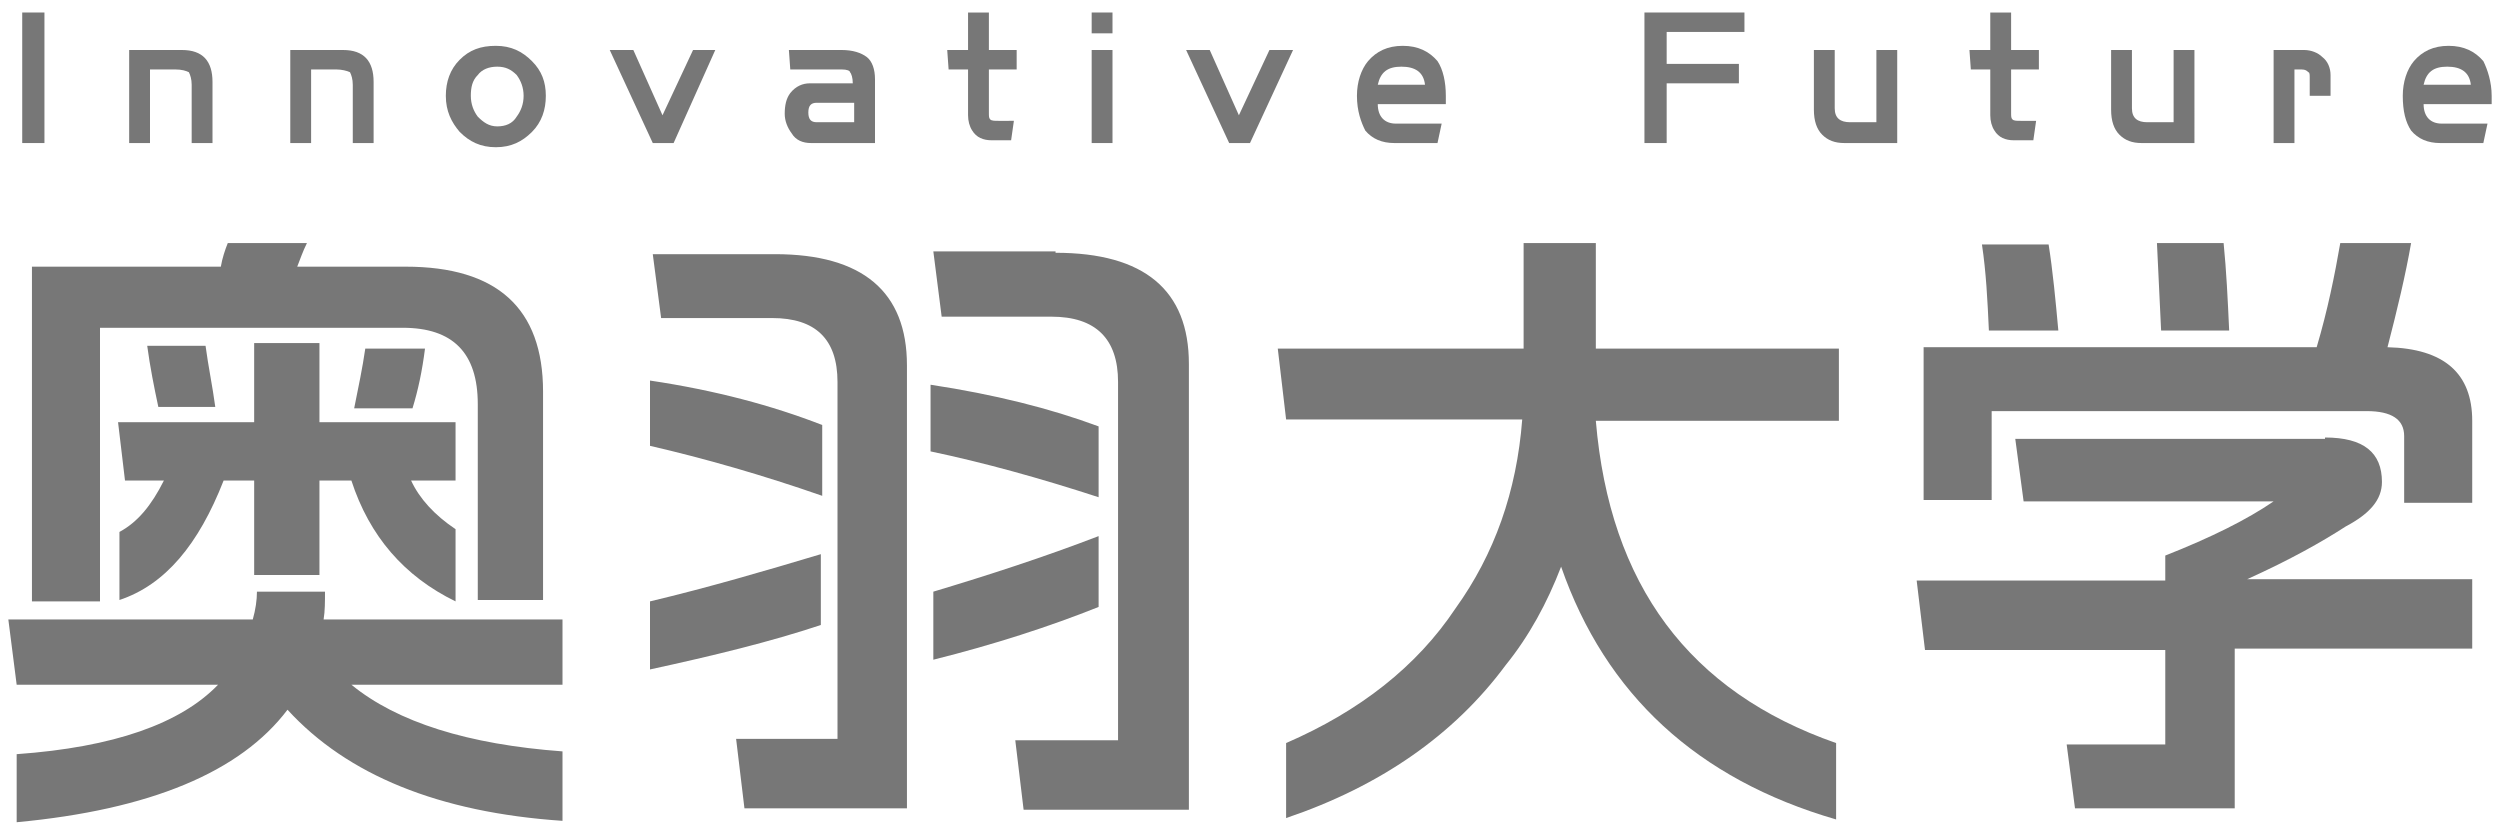<?xml version="1.0" encoding="utf-8"?>
<!-- Generator: Adobe Illustrator 23.0.6, SVG Export Plug-In . SVG Version: 6.00 Build 0)  -->
<svg version="1.1" id="レイヤー_1" xmlns="http://www.w3.org/2000/svg" xmlns:xlink="http://www.w3.org/1999/xlink" x="0px"
	 y="0px" viewBox="0 0 180 60" style="enable-background:new 0 0 180 60;" xml:space="preserve">
<style type="text/css">
	.st0{fill:#777777;}
</style>
<g>
	<path class="st0" d="M0.6,44.6h17.6c0.2-0.7,0.3-1.4,0.3-2h4.9c0,0.7,0,1.4-0.1,2h17.2v4.7H25.3c3.3,2.7,8.4,4.3,15.2,4.8v5
		c-8.9-0.6-15.5-3.3-19.8-8c-3.4,4.5-9.9,7.2-19.5,8.1v-4.9c7-0.5,11.8-2.2,14.5-5H1.2L0.6,44.6z M16.4,17.5h5.7
		c-0.3,0.6-0.5,1.2-0.7,1.7h7.8c6.6,0,9.9,3,9.9,9v15h-4.7V29.1c0-3.7-1.8-5.5-5.4-5.5H7.2v19.7H2.3V19.2h13.6
		C16,18.6,16.2,18,16.4,17.5 M8.5,30.4h9.8v-5.7H23v5.7h9.8v4.2h-3.2c0.6,1.3,1.7,2.5,3.2,3.5v5.2c-3.7-1.8-6.2-4.7-7.5-8.7H23v6.8
		h-4.7v-6.8h-2.2c-1.8,4.6-4.2,7.5-7.5,8.6v-4.9c1.3-0.7,2.3-1.9,3.2-3.7H9L8.5,30.4z M10.6,24.9h4.2c0.2,1.5,0.5,2.9,0.7,4.4h-4.1
		C11.1,27.9,10.8,26.4,10.6,24.9 M26.3,25.1h4.3c-0.2,1.6-0.5,3-0.9,4.3h-4.2C25.8,27.9,26.1,26.5,26.3,25.1"/>
	<path class="st0" d="M46.8,27.4c4.7,0.7,8.8,1.8,12.4,3.2v5.1c-4.3-1.5-8.5-2.7-12.4-3.6V27.4z M59.1,39.9v5.1
		c-3.6,1.2-7.7,2.2-12.3,3.2v-4.9C51,42.3,55.1,41.1,59.1,39.9 M55.8,18.3c6.3,0,9.5,2.7,9.5,8v31.9H53.6L53,53.2h7.3V27.5
		c0-3.1-1.6-4.6-4.7-4.6h-8L47,18.3H55.8z M67,27.7c4.6,0.7,8.6,1.7,12.1,3v5.1c-4.3-1.4-8.3-2.5-12.1-3.3V27.7z M79.1,38.6v5.1
		c-3.5,1.4-7.5,2.7-11.9,3.8v-4.9C71.2,41.4,75.2,40.1,79.1,38.6 M76,18.2c6.4,0,9.6,2.7,9.6,8v32.1H73.7l-0.6-5h7.4V27.5
		c0-3.1-1.6-4.7-4.8-4.7h-7.9l-0.6-4.7H76z"/>
	<path class="st0" d="M92,25.1h17.7l0-7.6h5.2v7.6h17.5v5.2h-17.5c1,11.8,6.7,19.5,17.3,23.2V59c-10-2.9-16.6-9-19.8-18.2
		c-1,2.6-2.3,5-4,7.1c-3.7,5-9,8.7-15.8,11v-5.4c5.3-2.3,9.4-5.5,12.2-9.7c2.8-3.9,4.4-8.4,4.8-13.6H92.6L92,25.1z"/>
	<path class="st0" d="M167.4,31.5c2.8,0,4.1,1.1,4.1,3.2c0,1.3-0.9,2.3-2.6,3.2c-1.7,1.1-4,2.4-7.1,3.8H178v5h-17.1v11.5h-11.5
		l-0.6-4.6h7.1v-6.8h-17.3l-0.6-5h17.9V40c3.3-1.3,5.9-2.6,7.8-3.9h-18l-0.6-4.5H167.4z M138.5,25h28.3c0.8-2.7,1.3-5.2,1.7-7.5h5.1
		c-0.4,2.3-1,4.8-1.7,7.5c4.1,0.1,6.1,1.9,6.1,5.3v5.9h-4.9v-4.8c0-1.2-0.9-1.8-2.7-1.8h-27V36h-4.9V25z M142.7,17.6h4.8
		c0.3,1.9,0.5,4,0.7,6.2h-5C143.1,21.6,143,19.6,142.7,17.6 M155.3,17.5h4.8c0.2,2,0.3,4.1,0.4,6.3h-4.9
		C155.5,21.6,155.4,19.5,155.3,17.5"/>
	<rect x="1.6" y="0.9" class="st0" width="1.6" height="9.4"/>
	<path class="st0" d="M15.3,10.3h-1.5V6.1c0-0.4-0.1-0.7-0.2-0.9C13.4,5.1,13.1,5,12.6,5h-1.8v5.3H9.3V3.6h3.8
		c1.5,0,2.2,0.8,2.2,2.3V10.3z"/>
	<path class="st0" d="M26.9,10.3h-1.5V6.1c0-0.4-0.1-0.7-0.2-0.9C25,5.1,24.6,5,24.2,5h-1.8v5.3h-1.5V3.6h3.8c1.5,0,2.2,0.8,2.2,2.3
		V10.3z"/>
	<path class="st0" d="M39.3,6.9c0,1-0.3,1.9-1,2.6c-0.7,0.7-1.5,1.1-2.6,1.1c-1.1,0-1.9-0.4-2.6-1.1c-0.6-0.7-1-1.5-1-2.6
		c0-1,0.3-1.9,1-2.6c0.7-0.7,1.5-1,2.6-1c1.1,0,1.9,0.4,2.6,1.1C39,5.1,39.3,5.9,39.3,6.9 M37.7,6.9c0-0.6-0.2-1.1-0.5-1.5
		c-0.4-0.4-0.8-0.6-1.4-0.6c-0.6,0-1.1,0.2-1.4,0.6c-0.4,0.4-0.5,0.9-0.5,1.5c0,0.6,0.2,1.1,0.5,1.5c0.4,0.4,0.8,0.7,1.4,0.7
		c0.6,0,1.1-0.2,1.4-0.7C37.5,8,37.7,7.5,37.7,6.9"/>
	<polygon class="st0" points="51.5,3.6 48.5,10.3 47,10.3 43.9,3.6 45.6,3.6 47.7,8.3 49.9,3.6 	"/>
	<path class="st0" d="M63,10.3h-4.6c-0.6,0-1.1-0.2-1.4-0.7c-0.3-0.4-0.5-0.9-0.5-1.4c0-0.6,0.1-1.1,0.4-1.5C57.3,6.2,57.8,6,58.3,6
		h3.1c0-0.4-0.1-0.7-0.2-0.8C61.2,5.1,61,5,60.6,5h-3.7l-0.1-1.4h3.8c0.8,0,1.4,0.2,1.8,0.5C62.8,4.4,63,5,63,5.7V10.3z M61.5,8.9
		V7.4h-2.7c-0.4,0-0.6,0.2-0.6,0.7c0,0.5,0.2,0.7,0.6,0.7H61.5z"/>
	<path class="st0" d="M73.2,5h-2v3.1c0,0.3,0,0.4,0.1,0.5c0.1,0.1,0.3,0.1,0.6,0.1H73l-0.2,1.4h-1.4c-0.6,0-1.1-0.2-1.4-0.7
		c-0.2-0.3-0.3-0.7-0.3-1.1V5h-1.4l-0.1-1.4h1.5V0.9h1.5v2.7h2V5z"/>
	<path class="st0" d="M80.1,2.4h-1.5V0.9h1.5V2.4z M80.1,10.3h-1.5V3.6h1.5V10.3z"/>
	<polygon class="st0" points="93.1,3.6 90,10.3 88.5,10.3 85.4,3.6 87.1,3.6 89.2,8.3 91.4,3.6 	"/>
	<path class="st0" d="M104.1,6.9c0,0.2,0,0.4,0,0.6h-4.9c0,0.9,0.5,1.4,1.3,1.4h3.3l-0.3,1.4h-3.1c-0.9,0-1.6-0.3-2.1-0.9
		C98,8.8,97.7,8,97.7,6.9c0-1,0.3-1.9,0.8-2.5c0.6-0.7,1.4-1.1,2.5-1.1c1.1,0,1.9,0.4,2.5,1.1C103.9,5,104.1,5.9,104.1,6.9
		 M102.6,6.1c-0.1-0.9-0.7-1.3-1.7-1.3c-1,0-1.5,0.4-1.7,1.3H102.6z"/>
	<polygon class="st0" points="125.6,2.3 120,2.3 120,4.6 125.2,4.6 125.2,6 120,6 120,10.3 118.4,10.3 118.4,0.9 125.6,0.9 	"/>
	<path class="st0" d="M136.6,10.3h-3.8c-0.7,0-1.2-0.2-1.6-0.6c-0.4-0.4-0.6-1-0.6-1.8V3.6h1.5v4.2c0,0.7,0.4,1,1.1,1h1.9V3.6h1.5
		V10.3z"/>
	<path class="st0" d="M146.8,5h-2v3.1c0,0.3,0,0.4,0.1,0.5c0.1,0.1,0.3,0.1,0.6,0.1h1.1l-0.2,1.4H145c-0.6,0-1.1-0.2-1.4-0.7
		c-0.2-0.3-0.3-0.7-0.3-1.1V5h-1.4l-0.1-1.4h1.5V0.9h1.5v2.7h2V5z"/>
	<path class="st0" d="M158,10.3h-3.8c-0.7,0-1.2-0.2-1.6-0.6c-0.4-0.4-0.6-1-0.6-1.8V3.6h1.5v4.2c0,0.7,0.4,1,1.1,1h1.9V3.6h1.5
		V10.3z"/>
	<path class="st0" d="M167.8,6.9h-1.5V5.6c0-0.2,0-0.4-0.1-0.4C166.1,5.1,166,5,165.7,5h-0.5v5.3h-1.5V3.6h2.2c0.5,0,1,0.2,1.3,0.5
		c0.4,0.3,0.6,0.8,0.6,1.3V6.9z"/>
	<path class="st0" d="M179.4,6.9c0,0.2,0,0.4,0,0.6h-4.9c0,0.9,0.5,1.4,1.3,1.4h3.3l-0.3,1.4h-3.1c-0.9,0-1.6-0.3-2.1-0.9
		C173.2,8.8,173,8,173,6.9c0-1,0.3-1.9,0.8-2.5c0.6-0.7,1.4-1.1,2.5-1.1c1.1,0,1.9,0.4,2.5,1.1C179.1,5,179.4,5.9,179.4,6.9
		 M177.9,6.1c-0.1-0.9-0.7-1.3-1.7-1.3c-1,0-1.5,0.4-1.7,1.3H177.9z"/>
</g>
</svg>
